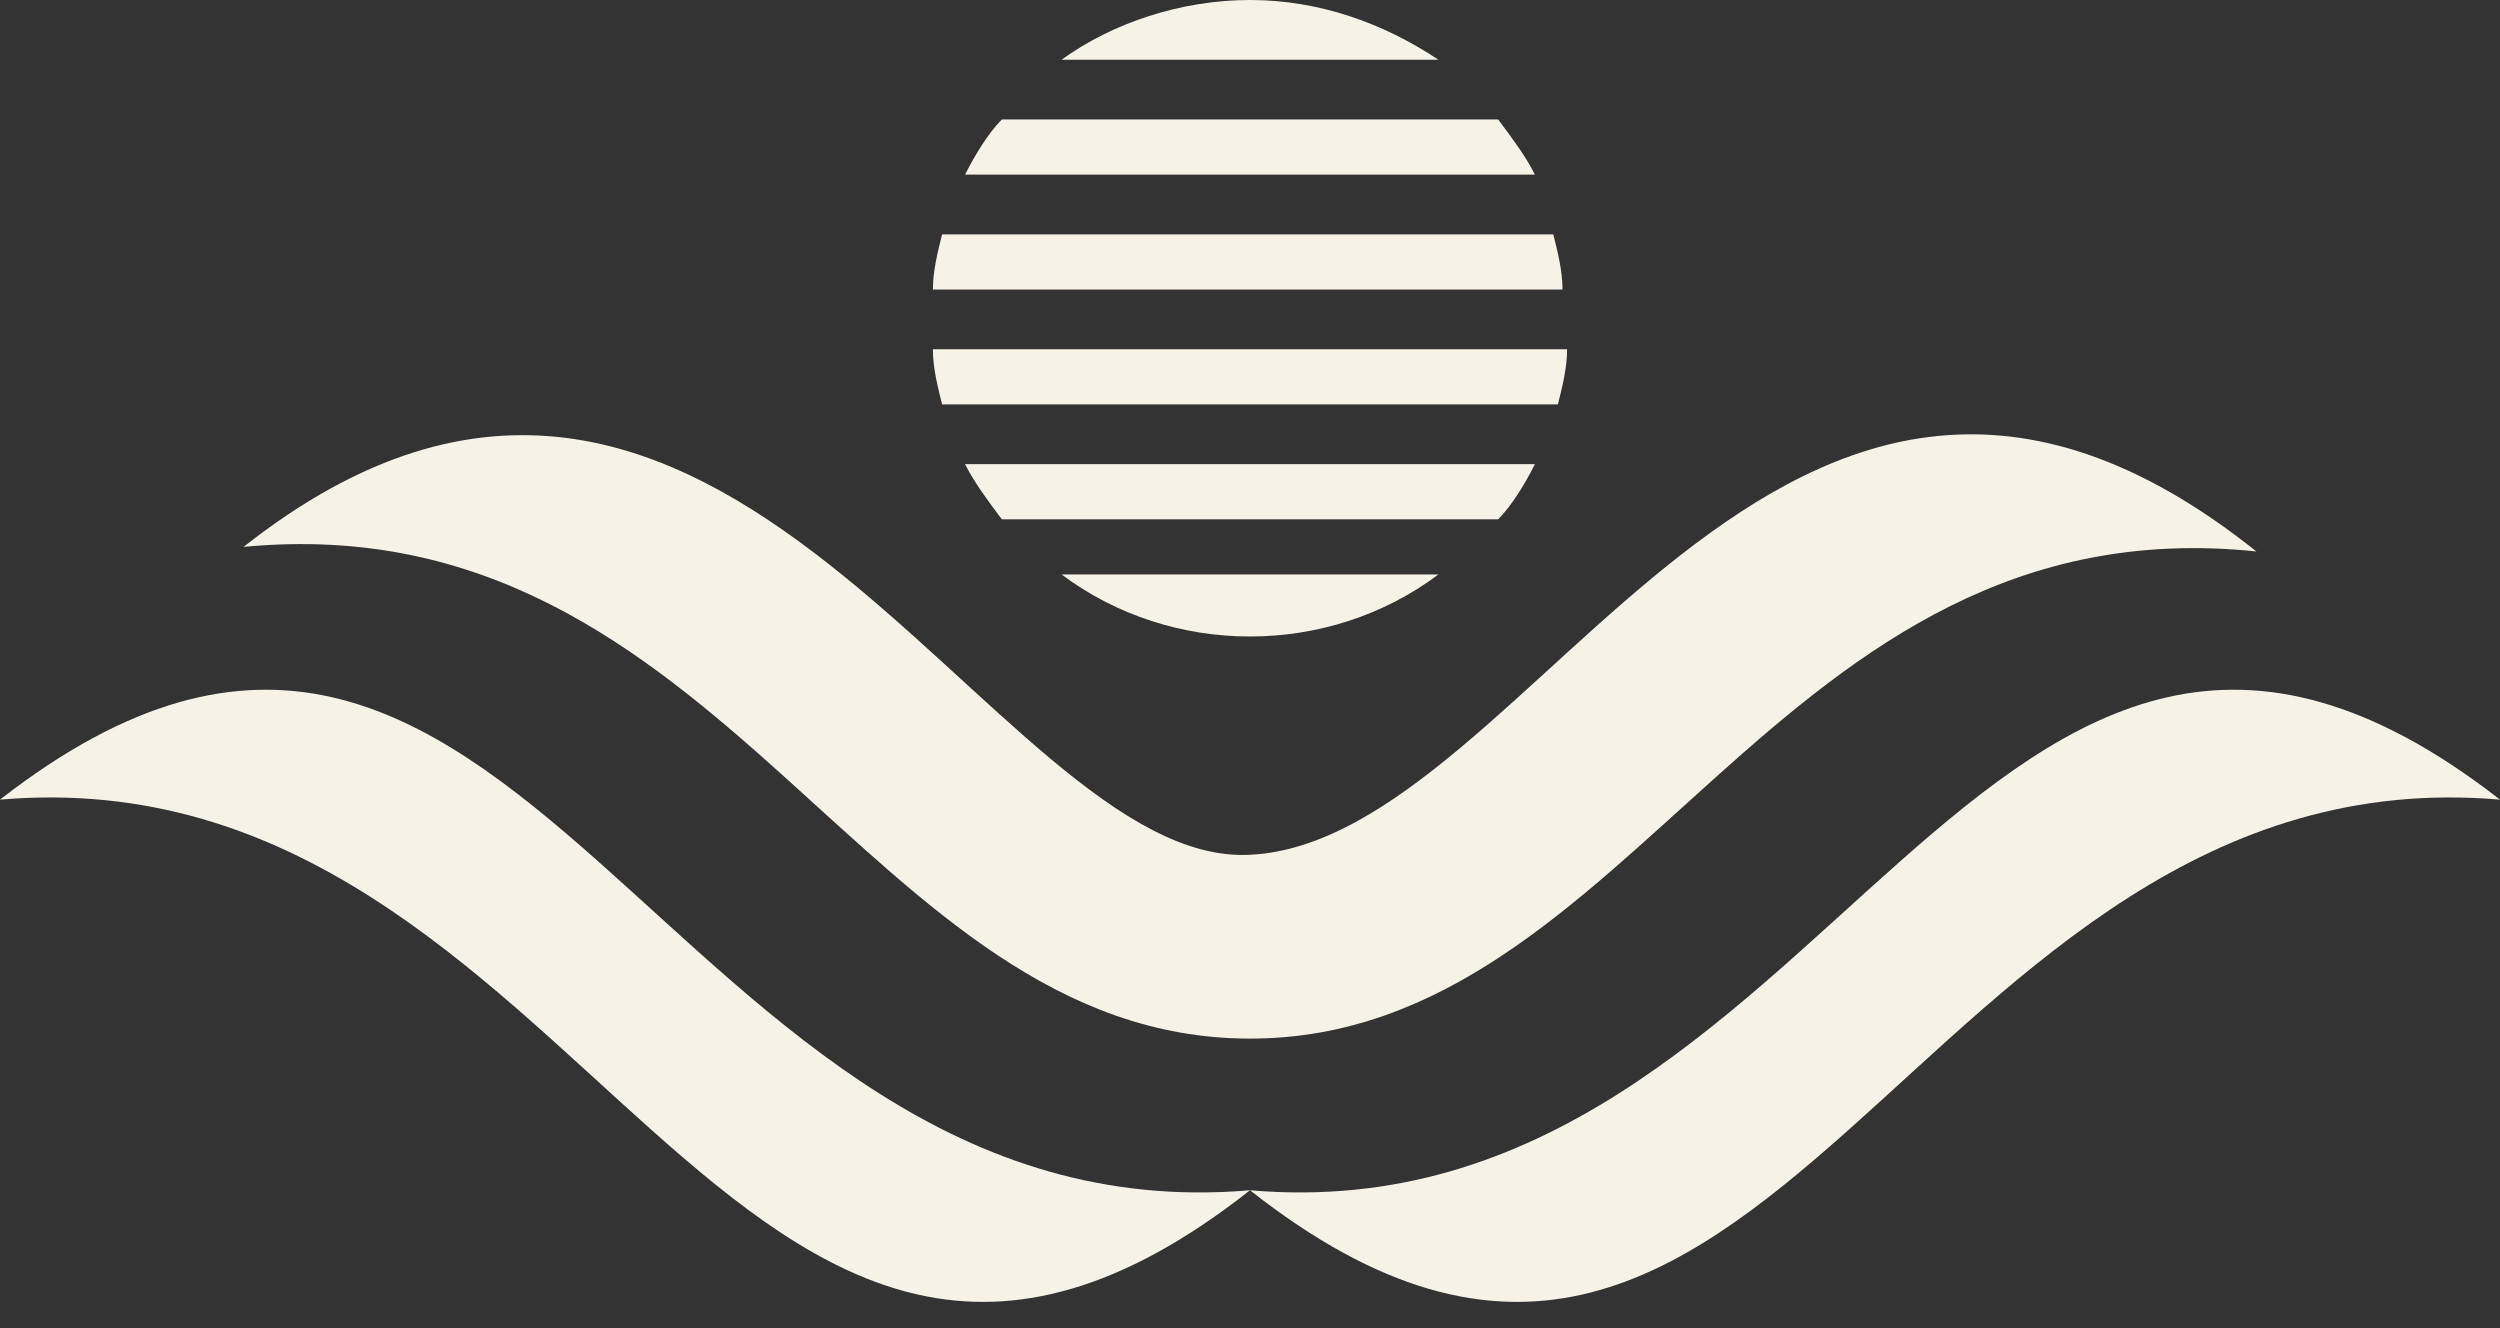 <svg xmlns="http://www.w3.org/2000/svg" id="Layer_1" viewBox="0 0 54.4 28.9"><rect x="0" y="0" width="54.4" height="28.9" fill="#333333" stroke="none"/><defs><style>      .st0 {        fill: #f7f2e6;        fill-rule: evenodd;      }    </style></defs><g id="Group_94"><path id="Path_201" class="st0" d="M27.2,0c1.5,0,2.9.5,4.1,1.3h-8.2c1.1-.8,2.6-1.3,4.1-1.3M32.6,2.6c.3.4.6.8.8,1.2h-12.4c.2-.4.5-.9.8-1.2,0,0,10.8,0,10.8-0ZM33.8,5.1c.1.4.2.8.2,1.2h-13.7c0-.4.1-.8.2-1.2h13.3ZM34.1,7.6c0,.4-.1.8-.2,1.2h-13.4c-.1-.4-.2-.8-.2-1.2h13.8ZM33.4,10.1c-.2.4-.5.9-.8,1.2h-10.8c-.3-.4-.6-.8-.8-1.2h12.4ZM31.3,12.5c-2.4,1.8-5.8,1.8-8.2,0h8.2Z"></path><path id="Path_202" class="st0" d="M27.2,22.6c8.4,0,11.4-11.7,21.9-10.6-10.4-8.3-15.7,6.3-21.9,6.6-5.6.3-11.5-14.9-21.9-6.7,10.5-1,13.5,10.7,21.9,10.7"></path><path id="Path_203" class="st0" d="M27.2,25.9C15.9,34.8,12.8,16.3,0,17.4c11.3-8.8,14.4,9.6,27.2,8.5"></path><path id="Path_204" class="st0" d="M27.2,25.9c11.3,8.9,14.4-9.6,27.2-8.5-11.3-8.8-14.5,9.6-27.2,8.5"></path></g></svg>
